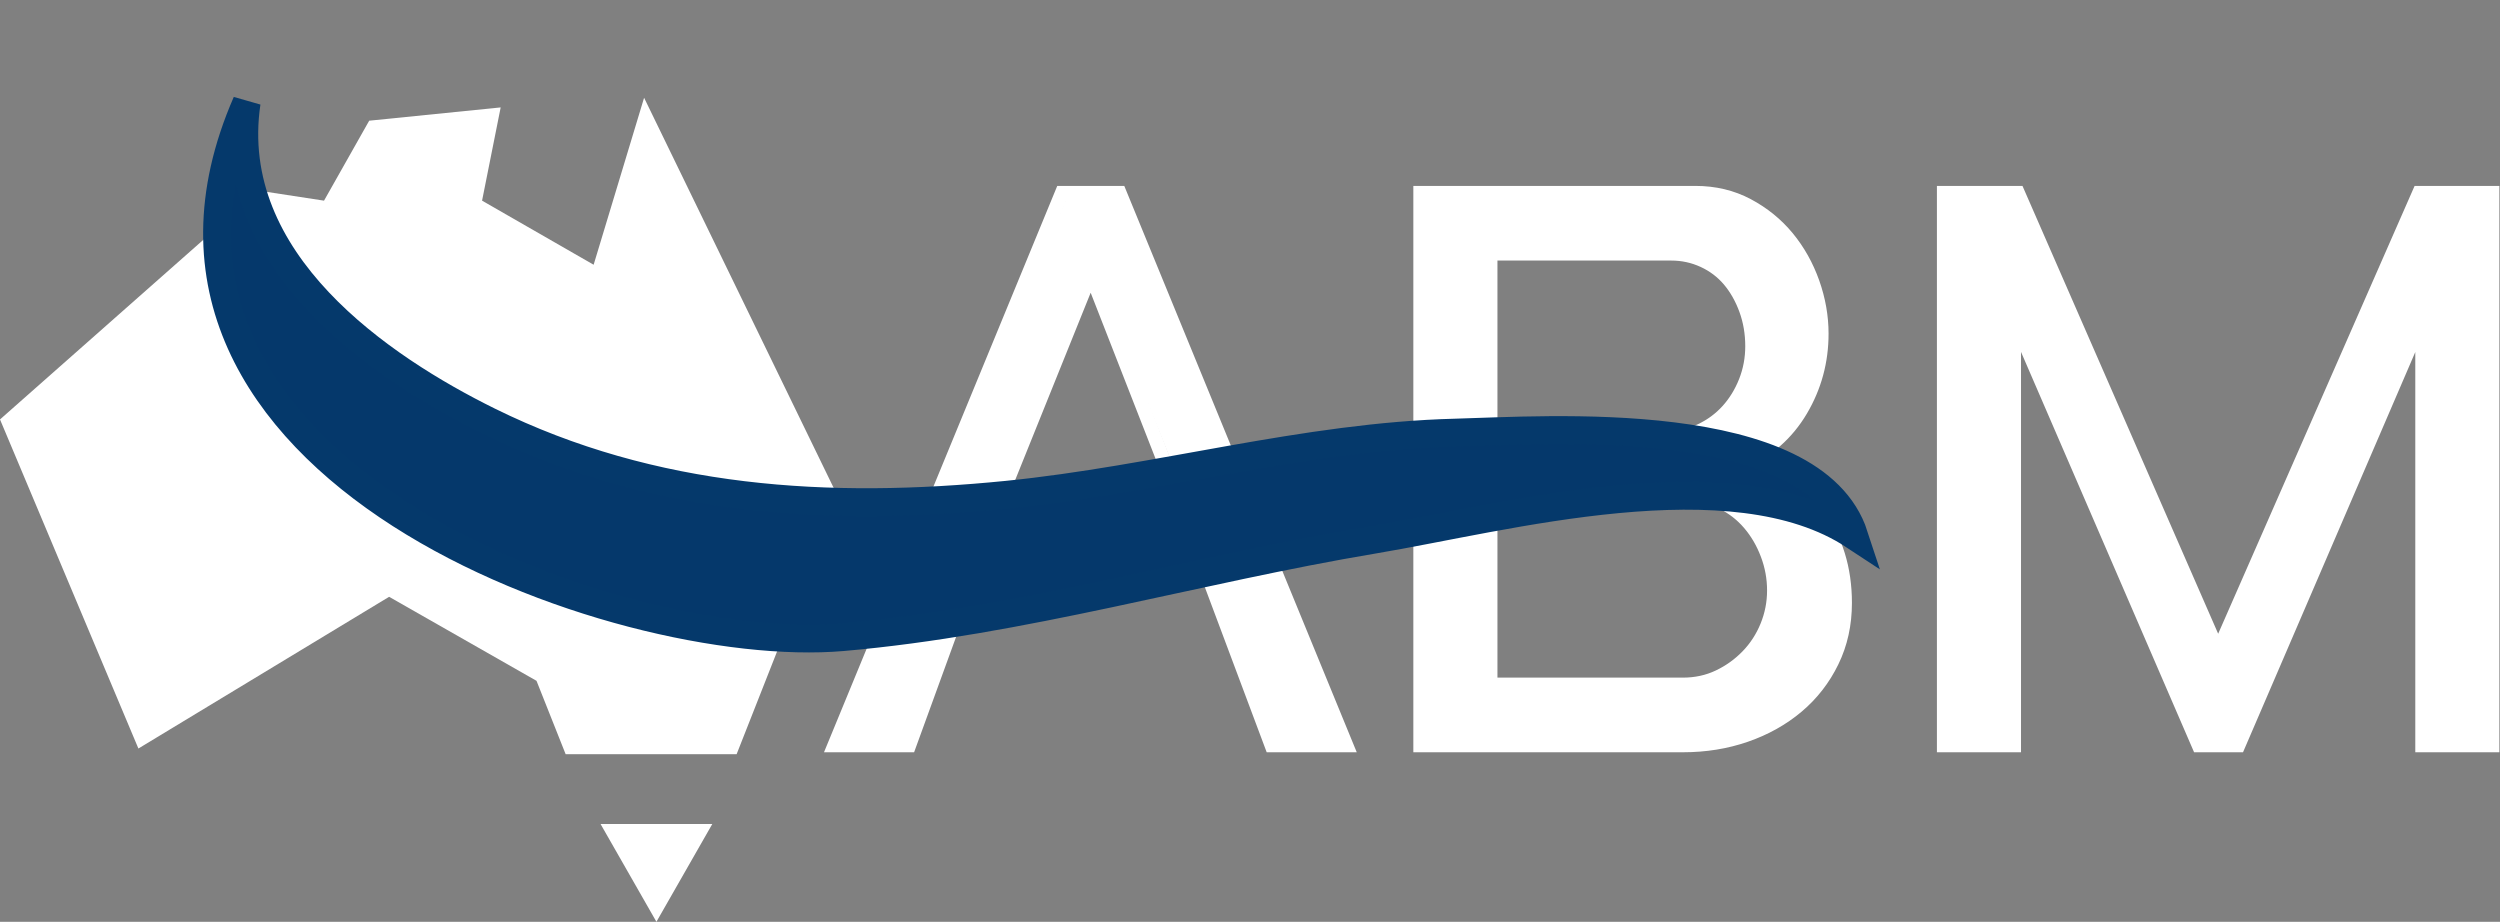 <?xml version="1.0" encoding="UTF-8"?>
<svg width="179px" height="66px" viewBox="0 0 179 66" version="1.1" xmlns="http://www.w3.org/2000/svg" xmlns:xlink="http://www.w3.org/1999/xlink">
    <rect x="0" y="0" width="179" height="66" fill="#808080" stroke="none"/>
    <!-- Generator: Sketch 52.2 (67145) - http://www.bohemiancoding.com/sketch -->
    <title>Group 19</title>
    <desc>Created with Sketch.</desc>
    <g id="Colours" stroke="none" stroke-width="1" fill="none" fill-rule="evenodd">
        <g id="Logo/Colour-White" transform="translate(0, 3)">
            <g id="Group-19" transform="translate(0, 4)">
                <polygon id="Fill-1" fill="#FFFFFF" points="46.117 0 42.504 11.956 34.516 7.367 35.848 0.691 26.434 1.642 23.2 7.367 18.541 6.653 0 23.032 9.909 46.594 27.86 35.731 38.414 41.747 40.5 47 52.742 47 60 28.57"></polygon>
                <polygon id="Fill-2" fill="#FFFFFF" points="43 52 47 59 51 52"></polygon>
                <polygon id="Fill-3" fill="#FFFFFF" points="76.443 7 60 46 65.406 46 71.094 30.73 78.528 12.713 85.737 30.73 91 46 96.5 46 80.612 7"></polygon>
                <g id="Group-18" transform="translate(15, 0)">
                    <polygon id="Stroke-4" stroke="#FFFFFF" points="70.24 30.876 63.099 12.604 55.735 30.876 50.1 46.362 44.745 46.362 61.034 6.811 65.163 6.811 81.397 46.362 76.041 46.362"></polygon>
                    <path d="M112.022,35.277 C112.022,34.385 111.864,33.522 111.547,32.687 C111.232,31.851 110.803,31.118 110.265,30.487 C109.725,29.855 109.084,29.354 108.341,28.983 C107.596,28.611 106.778,28.424 105.885,28.424 L91.717,28.424 L91.717,42.018 L105.495,42.018 C106.425,42.018 107.28,41.832 108.062,41.46 C108.843,41.089 109.53,40.597 110.125,39.983 C110.719,39.371 111.186,38.657 111.52,37.839 C111.854,37.023 112.022,36.168 112.022,35.277 Z M91.717,11.156 L91.717,24.359 L104.323,24.359 C105.216,24.359 106.034,24.183 106.778,23.829 C107.522,23.477 108.164,23.004 108.703,22.409 C109.241,21.815 109.67,21.119 109.986,20.32 C110.302,19.522 110.46,18.676 110.46,17.786 C110.46,16.857 110.311,15.984 110.014,15.167 C109.716,14.351 109.316,13.644 108.815,13.05 C108.312,12.456 107.698,11.992 106.974,11.658 C106.248,11.323 105.476,11.156 104.659,11.156 L91.717,11.156 Z M117.098,36.168 C117.098,37.691 116.792,39.085 116.178,40.346 C115.564,41.609 114.728,42.685 113.668,43.578 C112.608,44.468 111.38,45.156 109.986,45.637 C108.592,46.121 107.094,46.362 105.495,46.362 L86.695,46.362 L86.695,6.811 L106.388,6.811 C107.764,6.811 109.009,7.109 110.125,7.703 C111.241,8.297 112.19,9.068 112.971,10.014 C113.752,10.962 114.355,12.039 114.784,13.245 C115.211,14.452 115.425,15.668 115.425,16.893 C115.425,18.863 114.932,20.682 113.947,22.353 C112.961,24.024 111.557,25.269 109.735,26.085 C112.003,26.754 113.798,27.989 115.119,29.79 C116.438,31.592 117.098,33.717 117.098,36.168 Z" id="Fill-6" fill="#FFFFFF"></path>
                    <path d="M112.022,35.277 C112.022,34.385 111.864,33.522 111.547,32.687 C111.232,31.851 110.803,31.118 110.265,30.487 C109.725,29.855 109.084,29.354 108.341,28.983 C107.596,28.611 106.778,28.424 105.885,28.424 L91.717,28.424 L91.717,42.018 L105.495,42.018 C106.425,42.018 107.28,41.832 108.062,41.46 C108.843,41.089 109.53,40.597 110.125,39.983 C110.719,39.371 111.186,38.657 111.52,37.839 C111.854,37.023 112.022,36.168 112.022,35.277 Z M91.717,11.156 L91.717,24.359 L104.323,24.359 C105.216,24.359 106.034,24.183 106.778,23.829 C107.522,23.477 108.164,23.004 108.703,22.409 C109.241,21.815 109.67,21.119 109.986,20.32 C110.302,19.522 110.46,18.676 110.46,17.786 C110.46,16.857 110.311,15.984 110.014,15.167 C109.716,14.351 109.316,13.644 108.815,13.05 C108.312,12.456 107.698,11.992 106.974,11.658 C106.248,11.323 105.476,11.156 104.659,11.156 L91.717,11.156 Z M117.098,36.168 C117.098,37.691 116.792,39.085 116.178,40.346 C115.564,41.609 114.728,42.685 113.668,43.578 C112.608,44.468 111.38,45.156 109.986,45.637 C108.592,46.121 107.094,46.362 105.495,46.362 L86.695,46.362 L86.695,6.811 L106.388,6.811 C107.764,6.811 109.009,7.109 110.125,7.703 C111.241,8.297 112.19,9.068 112.971,10.014 C113.752,10.962 114.355,12.039 114.784,13.245 C115.211,14.452 115.425,15.668 115.425,16.893 C115.425,18.863 114.932,20.682 113.947,22.353 C112.961,24.024 111.557,25.269 109.735,26.085 C112.003,26.754 113.798,27.989 115.119,29.79 C116.438,31.592 117.098,33.717 117.098,36.168 Z" id="Stroke-8" stroke="#FFFFFF"></path>
                    <polygon id="Fill-10" fill="#FFFFFF" points="158.435 46.362 158.435 15.78 145.271 46.362 142.425 46.362 129.204 15.78 129.204 46.362 124.183 46.362 124.183 6.812 129.483 6.812 143.82 39.623 158.212 6.812 163.455 6.812 163.455 46.362"></polygon>
                    <polygon id="Stroke-12" stroke="#FFFFFF" points="158.435 46.362 158.435 15.78 145.271 46.362 142.425 46.362 129.204 15.78 129.204 46.362 124.183 46.362 124.183 6.812 129.483 6.812 143.82 39.623 158.212 6.812 163.455 6.812 163.455 46.362"></polygon>
                    <path d="M2.656,0.34 C0.969,11.76 12.328,19.371 19.991,23.153 C31.768,28.965 44.383,29.699 57.102,28.426 C67.874,27.347 78.386,24.257 89.209,23.978 C95.58,23.813 114.832,22.369 117.762,31.356 C109.013,25.584 92.774,30.065 83.365,31.639 C70.649,33.765 58.173,37.498 45.33,38.616 C29.222,40.019 -8.783,26.533 2.656,0.34" id="Fill-14" fill="#05386B"></path>
                    <path d="M2.656,0.34 C0.969,11.76 12.328,19.371 19.991,23.153 C31.768,28.965 44.383,29.699 57.102,28.426 C67.874,27.347 78.386,24.257 89.209,23.978 C95.58,23.813 114.832,22.369 117.762,31.356 C109.013,25.584 92.774,30.065 83.365,31.639 C70.649,33.765 58.173,37.498 45.33,38.616 C29.222,40.019 -8.783,26.533 2.656,0.34 Z" id="Stroke-16" stroke="#05396B" stroke-width="2"></path>
                </g>
            </g>
        </g>
    </g>
</svg>